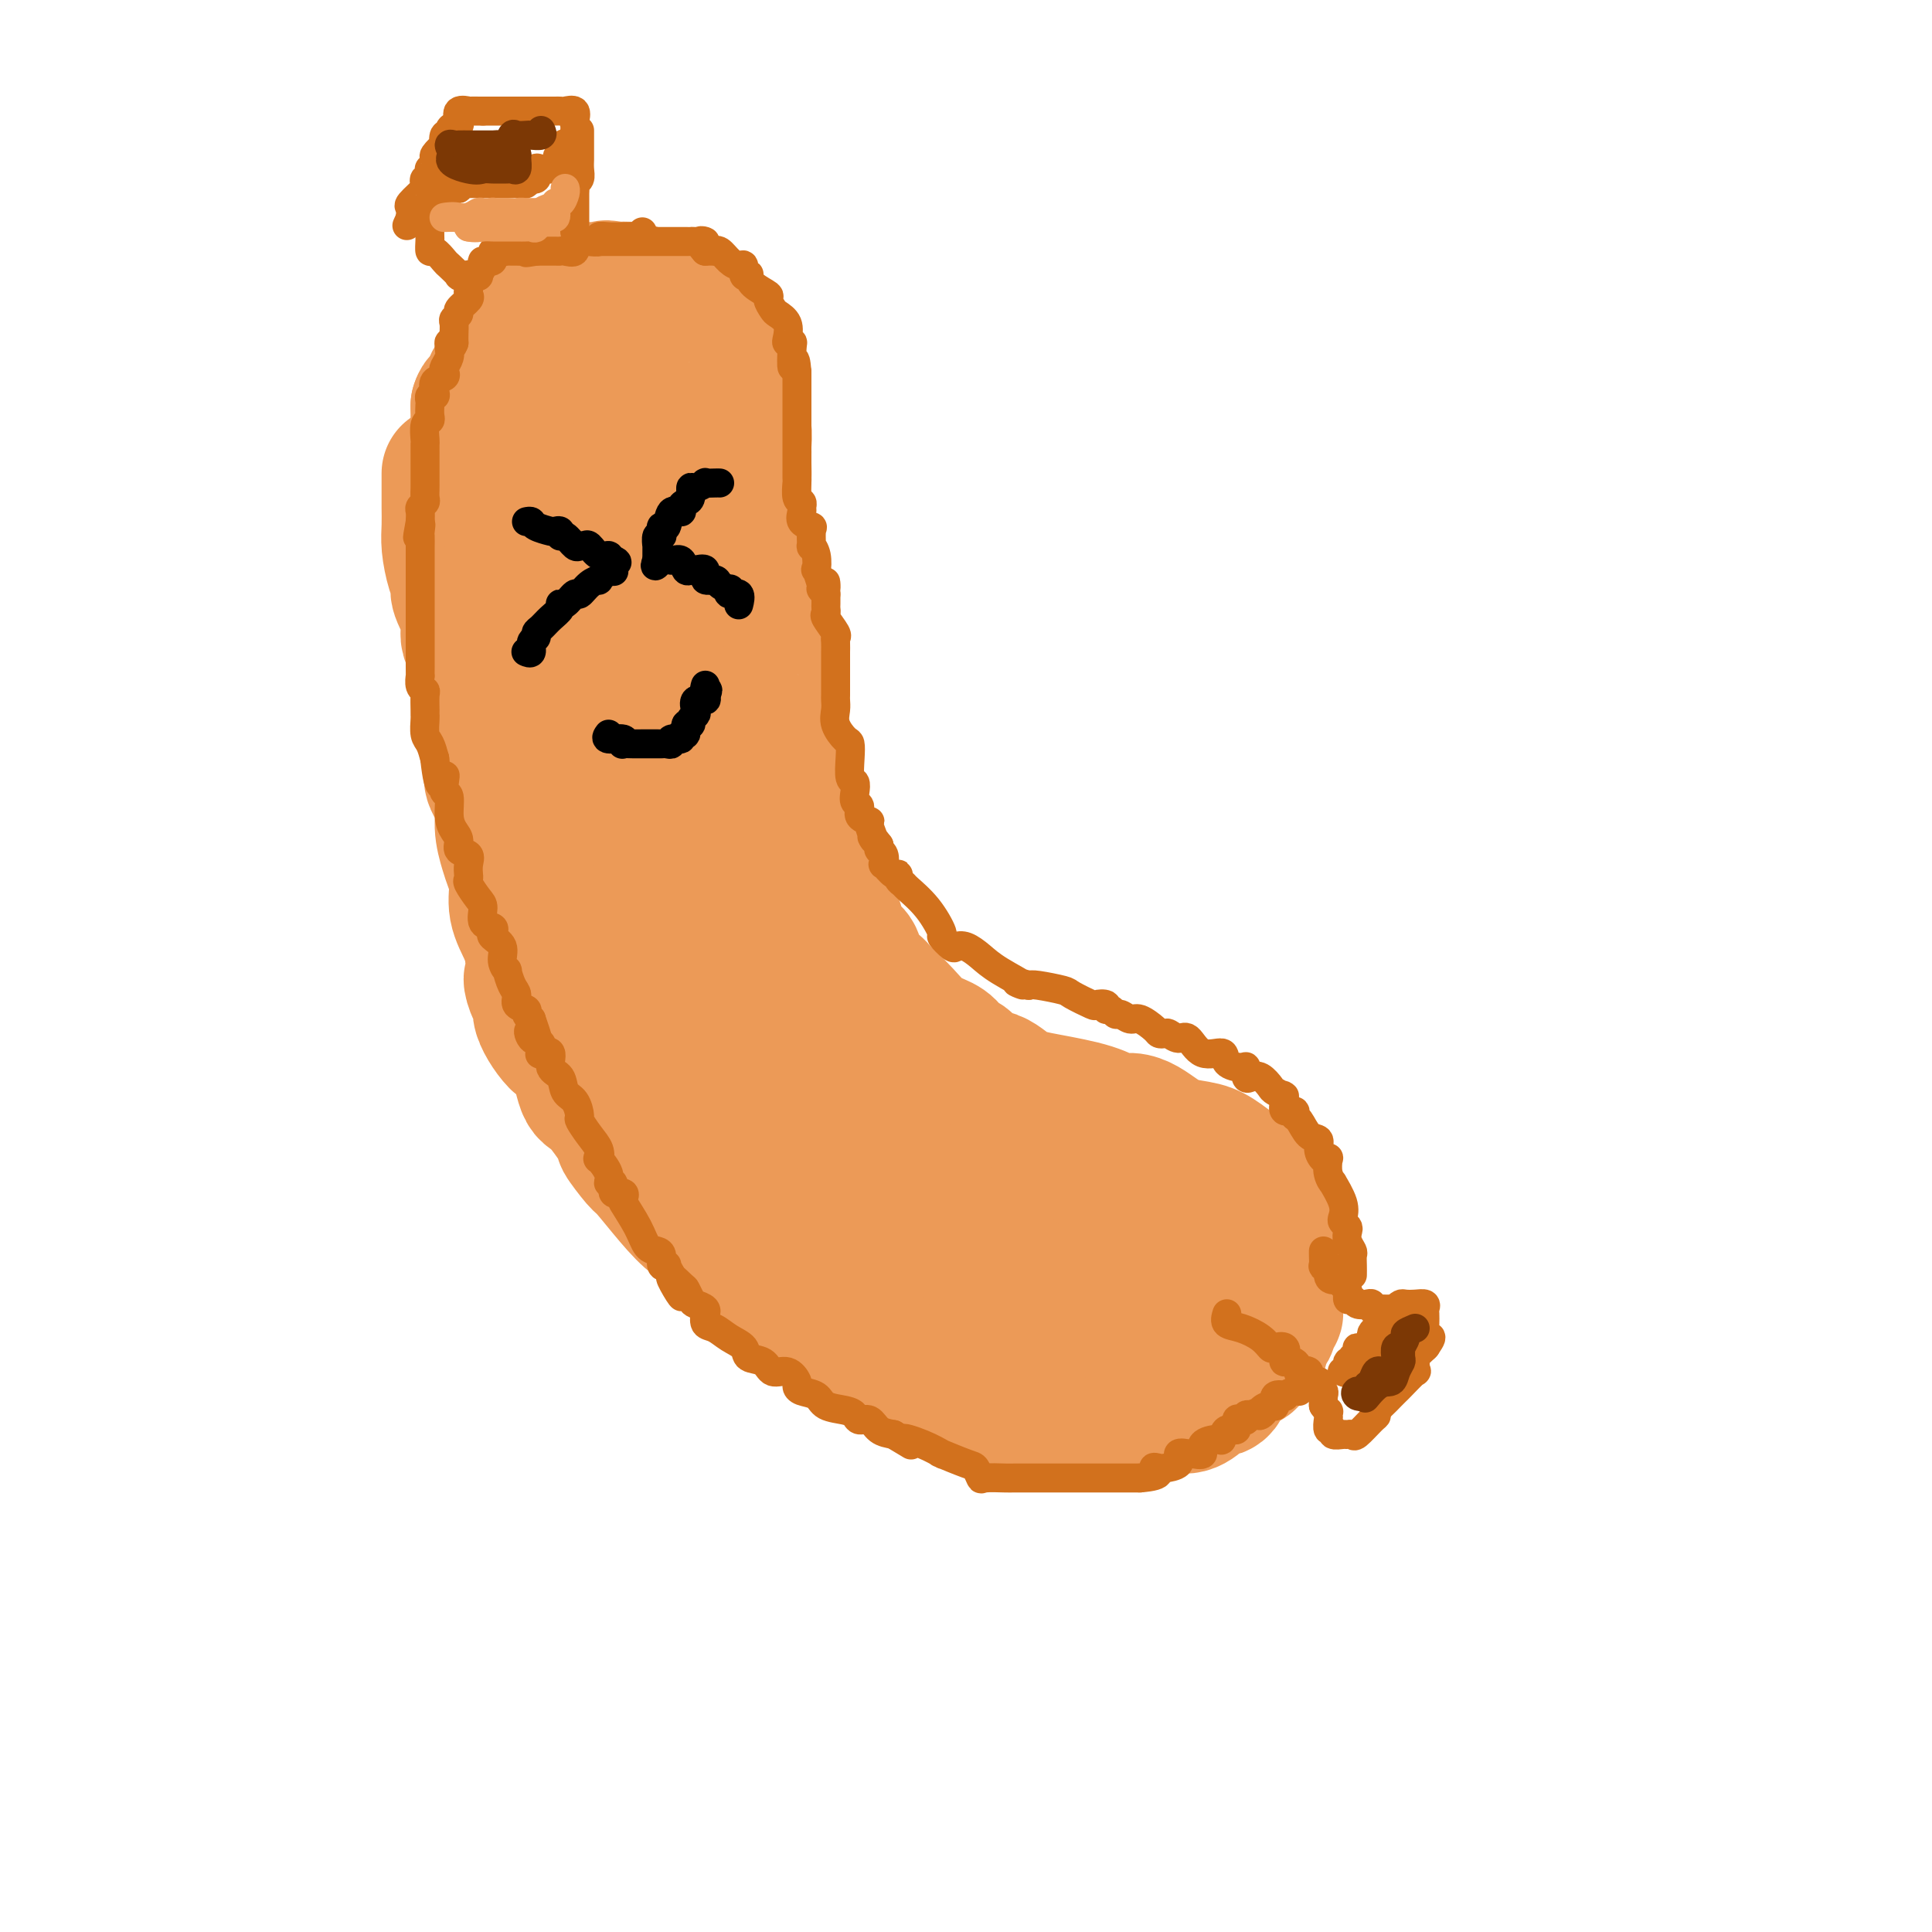 <svg viewBox='0 0 400 400' version='1.1' xmlns='http://www.w3.org/2000/svg' xmlns:xlink='http://www.w3.org/1999/xlink'><g fill='none' stroke='rgb(236,154,87)' stroke-width='28' stroke-linecap='round' stroke-linejoin='round'><path d='M93,98c0.000,0.391 0.000,0.782 0,1c-0.000,0.218 -0.001,0.261 0,1c0.001,0.739 0.003,2.172 0,3c-0.003,0.828 -0.010,1.052 0,2c0.010,0.948 0.039,2.622 0,4c-0.039,1.378 -0.146,2.462 0,4c0.146,1.538 0.545,3.531 1,5c0.455,1.469 0.967,2.414 1,3c0.033,0.586 -0.411,0.814 0,2c0.411,1.186 1.679,3.329 2,5c0.321,1.671 -0.304,2.871 0,4c0.304,1.129 1.539,2.187 2,3c0.461,0.813 0.148,1.379 0,2c-0.148,0.621 -0.133,1.295 0,3c0.133,1.705 0.383,4.440 1,7c0.617,2.560 1.600,4.945 2,7c0.400,2.055 0.215,3.779 0,5c-0.215,1.221 -0.461,1.939 0,3c0.461,1.061 1.630,2.463 2,4c0.370,1.537 -0.060,3.207 0,5c0.060,1.793 0.611,3.708 1,5c0.389,1.292 0.615,1.959 1,3c0.385,1.041 0.928,2.454 1,4c0.072,1.546 -0.327,3.224 0,5c0.327,1.776 1.379,3.650 2,5c0.621,1.350 0.810,2.175 1,3'/><path d='M110,196c2.494,14.283 0.229,8.489 0,7c-0.229,-1.489 1.577,1.325 2,3c0.423,1.675 -0.536,2.211 0,4c0.536,1.789 2.566,4.831 4,6c1.434,1.169 2.273,0.463 3,2c0.727,1.537 1.344,5.316 2,7c0.656,1.684 1.353,1.273 3,3c1.647,1.727 4.246,5.591 5,7c0.754,1.409 -0.337,0.362 0,1c0.337,0.638 2.101,2.960 3,4c0.899,1.040 0.933,0.799 2,2c1.067,1.201 3.166,3.844 5,6c1.834,2.156 3.404,3.826 5,5c1.596,1.174 3.219,1.852 4,2c0.781,0.148 0.719,-0.233 1,0c0.281,0.233 0.906,1.082 2,2c1.094,0.918 2.658,1.906 4,3c1.342,1.094 2.462,2.295 4,4c1.538,1.705 3.493,3.913 5,5c1.507,1.087 2.564,1.053 4,2c1.436,0.947 3.249,2.876 5,4c1.751,1.124 3.441,1.443 4,2c0.559,0.557 -0.012,1.351 1,2c1.012,0.649 3.606,1.154 5,2c1.394,0.846 1.589,2.033 4,3c2.411,0.967 7.037,1.713 10,3c2.963,1.287 4.264,3.116 6,4c1.736,0.884 3.909,0.825 5,1c1.091,0.175 1.101,0.586 2,1c0.899,0.414 2.685,0.833 4,1c1.315,0.167 2.157,0.084 3,0'/><path d='M217,294c4.520,1.547 0.819,0.416 0,0c-0.819,-0.416 1.243,-0.115 2,0c0.757,0.115 0.210,0.046 1,0c0.790,-0.046 2.918,-0.067 5,0c2.082,0.067 4.117,0.224 6,0c1.883,-0.224 3.613,-0.829 5,-1c1.387,-0.171 2.430,0.091 3,0c0.570,-0.091 0.666,-0.536 1,-1c0.334,-0.464 0.906,-0.949 2,-1c1.094,-0.051 2.710,0.331 4,0c1.290,-0.331 2.255,-1.374 3,-2c0.745,-0.626 1.269,-0.835 2,-1c0.731,-0.165 1.668,-0.284 2,-1c0.332,-0.716 0.060,-2.027 1,-3c0.940,-0.973 3.092,-1.608 4,-2c0.908,-0.392 0.573,-0.541 1,-1c0.427,-0.459 1.616,-1.227 2,-2c0.384,-0.773 -0.037,-1.551 0,-2c0.037,-0.449 0.532,-0.567 1,-1c0.468,-0.433 0.910,-1.179 1,-2c0.090,-0.821 -0.172,-1.717 0,-2c0.172,-0.283 0.778,0.046 1,0c0.222,-0.046 0.060,-0.468 0,-1c-0.060,-0.532 -0.018,-1.174 0,-2c0.018,-0.826 0.013,-1.837 0,-3c-0.013,-1.163 -0.035,-2.477 0,-4c0.035,-1.523 0.125,-3.256 0,-5c-0.125,-1.744 -0.467,-3.498 -1,-5c-0.533,-1.502 -1.259,-2.750 -2,-4c-0.741,-1.250 -1.497,-2.500 -2,-3c-0.503,-0.500 -0.751,-0.250 -1,0'/><path d='M258,245c-0.959,-2.157 -0.357,-1.551 -1,-2c-0.643,-0.449 -2.531,-1.955 -4,-3c-1.469,-1.045 -2.518,-1.629 -4,-2c-1.482,-0.371 -3.396,-0.529 -5,-1c-1.604,-0.471 -2.896,-1.256 -4,-2c-1.104,-0.744 -2.019,-1.445 -3,-2c-0.981,-0.555 -2.029,-0.962 -3,-1c-0.971,-0.038 -1.864,0.293 -3,0c-1.136,-0.293 -2.516,-1.210 -5,-2c-2.484,-0.790 -6.071,-1.453 -9,-2c-2.929,-0.547 -5.198,-0.978 -7,-2c-1.802,-1.022 -3.137,-2.633 -5,-3c-1.863,-0.367 -4.255,0.512 -5,0c-0.745,-0.512 0.156,-2.415 0,-3c-0.156,-0.585 -1.370,0.147 -2,0c-0.630,-0.147 -0.677,-1.174 -1,-2c-0.323,-0.826 -0.924,-1.450 -2,-2c-1.076,-0.550 -2.629,-1.024 -4,-2c-1.371,-0.976 -2.560,-2.452 -4,-4c-1.440,-1.548 -3.131,-3.167 -4,-4c-0.869,-0.833 -0.918,-0.879 -1,-1c-0.082,-0.121 -0.198,-0.315 -1,-1c-0.802,-0.685 -2.290,-1.860 -3,-3c-0.710,-1.140 -0.642,-2.247 -1,-3c-0.358,-0.753 -1.143,-1.154 -2,-2c-0.857,-0.846 -1.788,-2.137 -2,-3c-0.212,-0.863 0.294,-1.298 0,-2c-0.294,-0.702 -1.388,-1.673 -2,-3c-0.612,-1.327 -0.742,-3.011 -1,-4c-0.258,-0.989 -0.645,-1.283 -1,-2c-0.355,-0.717 -0.677,-1.859 -1,-3'/><path d='M168,179c-2.261,-4.142 -2.914,-3.496 -3,-4c-0.086,-0.504 0.393,-2.156 0,-4c-0.393,-1.844 -1.659,-3.878 -2,-5c-0.341,-1.122 0.244,-1.331 0,-2c-0.244,-0.669 -1.318,-1.797 -2,-3c-0.682,-1.203 -0.971,-2.480 -1,-4c-0.029,-1.520 0.202,-3.281 0,-4c-0.202,-0.719 -0.837,-0.395 -1,-1c-0.163,-0.605 0.145,-2.139 0,-3c-0.145,-0.861 -0.743,-1.048 -1,-2c-0.257,-0.952 -0.173,-2.668 0,-4c0.173,-1.332 0.435,-2.280 0,-3c-0.435,-0.720 -1.567,-1.213 -2,-2c-0.433,-0.787 -0.168,-1.868 0,-3c0.168,-1.132 0.237,-2.314 0,-3c-0.237,-0.686 -0.782,-0.877 -1,-2c-0.218,-1.123 -0.111,-3.180 0,-4c0.111,-0.820 0.226,-0.405 0,-1c-0.226,-0.595 -0.793,-2.201 -1,-3c-0.207,-0.799 -0.056,-0.790 0,-1c0.056,-0.210 0.015,-0.638 0,-1c-0.015,-0.362 -0.004,-0.659 0,-2c0.004,-1.341 0.001,-3.725 0,-5c-0.001,-1.275 -0.000,-1.440 0,-2c0.000,-0.560 0.000,-1.514 0,-2c-0.000,-0.486 -0.000,-0.505 0,-1c0.000,-0.495 0.000,-1.467 0,-2c-0.000,-0.533 -0.000,-0.627 0,-1c0.000,-0.373 0.000,-1.023 0,-2c-0.000,-0.977 -0.000,-2.279 0,-3c0.000,-0.721 0.000,-0.860 0,-1'/><path d='M154,99c-0.309,-6.167 -0.083,-2.084 0,-1c0.083,1.084 0.023,-0.830 0,-2c-0.023,-1.170 -0.010,-1.595 0,-2c0.010,-0.405 0.016,-0.789 0,-1c-0.016,-0.211 -0.055,-0.249 0,-1c0.055,-0.751 0.203,-2.214 0,-3c-0.203,-0.786 -0.758,-0.896 -1,-1c-0.242,-0.104 -0.170,-0.201 0,-1c0.170,-0.799 0.440,-2.298 0,-3c-0.440,-0.702 -1.590,-0.607 -2,-1c-0.410,-0.393 -0.081,-1.274 0,-2c0.081,-0.726 -0.085,-1.298 0,-2c0.085,-0.702 0.421,-1.535 0,-2c-0.421,-0.465 -1.599,-0.561 -2,-1c-0.401,-0.439 -0.023,-1.222 0,-2c0.023,-0.778 -0.308,-1.552 -1,-2c-0.692,-0.448 -1.746,-0.571 -2,-1c-0.254,-0.429 0.293,-1.163 0,-2c-0.293,-0.837 -1.427,-1.777 -2,-2c-0.573,-0.223 -0.584,0.272 -1,0c-0.416,-0.272 -1.237,-1.312 -2,-2c-0.763,-0.688 -1.469,-1.025 -2,-1c-0.531,0.025 -0.887,0.413 -1,0c-0.113,-0.413 0.019,-1.626 0,-2c-0.019,-0.374 -0.188,0.092 -1,0c-0.812,-0.092 -2.267,-0.743 -3,-1c-0.733,-0.257 -0.743,-0.120 -1,0c-0.257,0.120 -0.762,0.225 -1,0c-0.238,-0.225 -0.211,-0.778 -1,-1c-0.789,-0.222 -2.395,-0.111 -4,0'/><path d='M127,60c-2.316,-0.773 -1.106,-0.207 -1,0c0.106,0.207 -0.893,0.055 -2,0c-1.107,-0.055 -2.324,-0.015 -3,0c-0.676,0.015 -0.811,0.003 -1,0c-0.189,-0.003 -0.431,0.003 -1,0c-0.569,-0.003 -1.465,-0.016 -2,0c-0.535,0.016 -0.708,0.059 -1,0c-0.292,-0.059 -0.703,-0.220 -1,0c-0.297,0.220 -0.480,0.823 -1,1c-0.520,0.177 -1.377,-0.070 -2,0c-0.623,0.070 -1.012,0.456 -1,1c0.012,0.544 0.424,1.245 0,2c-0.424,0.755 -1.686,1.565 -2,2c-0.314,0.435 0.318,0.496 0,1c-0.318,0.504 -1.587,1.449 -2,2c-0.413,0.551 0.029,0.706 0,1c-0.029,0.294 -0.530,0.727 -1,1c-0.470,0.273 -0.908,0.387 -1,1c-0.092,0.613 0.164,1.725 0,2c-0.164,0.275 -0.748,-0.287 -1,0c-0.252,0.287 -0.173,1.425 0,2c0.173,0.575 0.439,0.588 0,1c-0.439,0.412 -1.582,1.223 -2,2c-0.418,0.777 -0.112,1.522 0,2c0.112,0.478 0.030,0.691 0,1c-0.030,0.309 -0.008,0.716 0,1c0.008,0.284 0.002,0.446 0,1c-0.002,0.554 -0.001,1.499 0,2c0.001,0.501 0.000,0.558 0,1c-0.000,0.442 -0.000,1.269 0,2c0.000,0.731 0.000,1.365 0,2'/><path d='M102,91c-0.008,2.365 -0.028,2.279 0,3c0.028,0.721 0.103,2.249 0,4c-0.103,1.751 -0.384,3.724 0,6c0.384,2.276 1.433,4.853 2,6c0.567,1.147 0.650,0.862 1,1c0.350,0.138 0.966,0.700 1,2c0.034,1.300 -0.513,3.340 0,5c0.513,1.660 2.085,2.941 3,5c0.915,2.059 1.171,4.898 2,7c0.829,2.102 2.229,3.469 4,7c1.771,3.531 3.911,9.227 6,13c2.089,3.773 4.125,5.623 5,7c0.875,1.377 0.589,2.281 1,3c0.411,0.719 1.520,1.254 2,2c0.480,0.746 0.333,1.704 0,3c-0.333,1.296 -0.850,2.928 0,4c0.850,1.072 3.069,1.582 4,3c0.931,1.418 0.575,3.745 1,5c0.425,1.255 1.630,1.439 2,2c0.370,0.561 -0.096,1.498 0,2c0.096,0.502 0.754,0.567 1,0c0.246,-0.567 0.082,-1.766 0,-2c-0.082,-0.234 -0.080,0.498 0,0c0.080,-0.498 0.238,-2.226 0,-4c-0.238,-1.774 -0.872,-3.593 -1,-6c-0.128,-2.407 0.249,-5.402 0,-8c-0.249,-2.598 -1.125,-4.799 -2,-7'/><path d='M134,154c-0.736,-5.060 -1.577,-5.211 -2,-6c-0.423,-0.789 -0.429,-2.217 -1,-5c-0.571,-2.783 -1.709,-6.923 -2,-10c-0.291,-3.077 0.263,-5.092 0,-7c-0.263,-1.908 -1.344,-3.711 -2,-6c-0.656,-2.289 -0.888,-5.066 -1,-7c-0.112,-1.934 -0.106,-3.027 0,-4c0.106,-0.973 0.312,-1.826 0,-3c-0.312,-1.174 -1.141,-2.669 -2,-5c-0.859,-2.331 -1.747,-5.497 -2,-7c-0.253,-1.503 0.128,-1.344 0,-2c-0.128,-0.656 -0.767,-2.126 -1,-3c-0.233,-0.874 -0.061,-1.153 0,-2c0.061,-0.847 0.012,-2.261 0,-3c-0.012,-0.739 0.012,-0.803 0,-1c-0.012,-0.197 -0.060,-0.527 0,-1c0.060,-0.473 0.228,-1.088 0,-1c-0.228,0.088 -0.853,0.880 -1,2c-0.147,1.120 0.185,2.570 0,6c-0.185,3.430 -0.887,8.842 -1,14c-0.113,5.158 0.362,10.062 0,13c-0.362,2.938 -1.561,3.911 -2,7c-0.439,3.089 -0.118,8.293 0,12c0.118,3.707 0.034,5.916 0,8c-0.034,2.084 -0.017,4.042 0,6'/><path d='M117,149c-0.631,12.140 -0.208,8.492 0,8c0.208,-0.492 0.202,2.174 0,4c-0.202,1.826 -0.598,2.814 0,5c0.598,2.186 2.192,5.571 3,8c0.808,2.429 0.830,3.903 1,5c0.170,1.097 0.487,1.818 1,3c0.513,1.182 1.220,2.824 2,5c0.780,2.176 1.633,4.886 3,7c1.367,2.114 3.249,3.634 4,5c0.751,1.366 0.370,2.580 1,4c0.630,1.420 2.270,3.046 4,5c1.730,1.954 3.550,4.235 5,6c1.450,1.765 2.530,3.014 5,6c2.470,2.986 6.330,7.708 8,10c1.670,2.292 1.151,2.153 2,3c0.849,0.847 3.068,2.679 4,4c0.932,1.321 0.579,2.131 1,3c0.421,0.869 1.618,1.795 3,3c1.382,1.205 2.949,2.687 5,5c2.051,2.313 4.587,5.457 6,7c1.413,1.543 1.702,1.485 3,3c1.298,1.515 3.604,4.603 5,6c1.396,1.397 1.883,1.104 3,2c1.117,0.896 2.864,2.980 4,4c1.136,1.020 1.660,0.975 3,2c1.340,1.025 3.497,3.119 5,4c1.503,0.881 2.353,0.548 4,1c1.647,0.452 4.091,1.688 6,2c1.909,0.312 3.283,-0.301 4,0c0.717,0.301 0.776,1.514 1,2c0.224,0.486 0.612,0.243 1,0'/><path d='M214,281c2.602,0.792 1.106,0.272 1,0c-0.106,-0.272 1.176,-0.295 2,0c0.824,0.295 1.188,0.909 2,1c0.812,0.091 2.072,-0.342 3,0c0.928,0.342 1.525,1.459 2,2c0.475,0.541 0.827,0.506 1,0c0.173,-0.506 0.167,-1.483 1,-2c0.833,-0.517 2.504,-0.575 4,-1c1.496,-0.425 2.817,-1.216 4,-2c1.183,-0.784 2.230,-1.562 3,-2c0.770,-0.438 1.264,-0.536 2,-1c0.736,-0.464 1.714,-1.294 2,-2c0.286,-0.706 -0.120,-1.289 0,-2c0.120,-0.711 0.766,-1.552 1,-2c0.234,-0.448 0.058,-0.503 0,-1c-0.058,-0.497 0.004,-1.436 0,-2c-0.004,-0.564 -0.073,-0.755 0,-2c0.073,-1.245 0.288,-3.545 0,-5c-0.288,-1.455 -1.081,-2.064 -2,-3c-0.919,-0.936 -1.966,-2.197 -3,-3c-1.034,-0.803 -2.055,-1.147 -3,-2c-0.945,-0.853 -1.815,-2.216 -3,-3c-1.185,-0.784 -2.686,-0.991 -4,-1c-1.314,-0.009 -2.440,0.179 -5,-1c-2.560,-1.179 -6.555,-3.725 -9,-5c-2.445,-1.275 -3.340,-1.279 -6,-2c-2.660,-0.721 -7.086,-2.157 -9,-3c-1.914,-0.843 -1.317,-1.092 -3,-2c-1.683,-0.908 -5.645,-2.475 -8,-4c-2.355,-1.525 -3.101,-3.007 -4,-4c-0.899,-0.993 -1.949,-1.496 -3,-2'/><path d='M180,225c-3.246,-2.021 -2.362,-1.075 -3,-2c-0.638,-0.925 -2.800,-3.723 -4,-5c-1.200,-1.277 -1.440,-1.033 -2,-2c-0.560,-0.967 -1.441,-3.146 -3,-5c-1.559,-1.854 -3.797,-3.384 -5,-5c-1.203,-1.616 -1.371,-3.317 -2,-5c-0.629,-1.683 -1.719,-3.346 -3,-5c-1.281,-1.654 -2.754,-3.298 -4,-5c-1.246,-1.702 -2.267,-3.464 -3,-5c-0.733,-1.536 -1.180,-2.848 -2,-5c-0.820,-2.152 -2.014,-5.145 -3,-7c-0.986,-1.855 -1.766,-2.572 -2,-4c-0.234,-1.428 0.077,-3.568 0,-6c-0.077,-2.432 -0.543,-5.158 -1,-7c-0.457,-1.842 -0.907,-2.801 -1,-4c-0.093,-1.199 0.171,-2.639 0,-5c-0.171,-2.361 -0.776,-5.642 -1,-8c-0.224,-2.358 -0.068,-3.794 0,-5c0.068,-1.206 0.047,-2.184 0,-4c-0.047,-1.816 -0.122,-4.470 0,-6c0.122,-1.530 0.440,-1.937 0,-3c-0.440,-1.063 -1.638,-2.784 -2,-4c-0.362,-1.216 0.111,-1.928 0,-3c-0.111,-1.072 -0.807,-2.505 -1,-4c-0.193,-1.495 0.116,-3.051 0,-5c-0.116,-1.949 -0.658,-4.290 -1,-6c-0.342,-1.710 -0.483,-2.788 -1,-4c-0.517,-1.212 -1.408,-2.557 -2,-3c-0.592,-0.443 -0.883,0.016 -1,0c-0.117,-0.016 -0.058,-0.508 0,-1'/><path d='M133,92c-1.258,-3.803 -0.403,1.691 0,6c0.403,4.309 0.353,7.434 0,11c-0.353,3.566 -1.008,7.574 0,14c1.008,6.426 3.680,15.270 5,21c1.320,5.730 1.287,8.346 3,13c1.713,4.654 5.172,11.348 7,15c1.828,3.652 2.025,4.264 3,7c0.975,2.736 2.730,7.596 4,10c1.270,2.404 2.057,2.353 3,4c0.943,1.647 2.043,4.992 3,8c0.957,3.008 1.770,5.679 4,10c2.230,4.321 5.877,10.293 8,14c2.123,3.707 2.721,5.149 4,7c1.279,1.851 3.240,4.110 5,6c1.760,1.890 3.320,3.412 4,5c0.680,1.588 0.482,3.243 2,5c1.518,1.757 4.753,3.616 7,5c2.247,1.384 3.506,2.294 5,4c1.494,1.706 3.224,4.207 4,5c0.776,0.793 0.597,-0.122 1,0c0.403,0.122 1.389,1.280 2,2c0.611,0.720 0.846,1.001 1,1c0.154,-0.001 0.225,-0.285 1,0c0.775,0.285 2.254,1.137 3,2c0.746,0.863 0.761,1.737 1,2c0.239,0.263 0.703,-0.084 1,0c0.297,0.084 0.426,0.600 1,1c0.574,0.400 1.593,0.686 2,1c0.407,0.314 0.204,0.657 0,1'/><path d='M217,272c3.905,2.624 -0.833,-2.816 -3,-5c-2.167,-2.184 -1.763,-1.112 -4,-3c-2.237,-1.888 -7.117,-6.737 -10,-9c-2.883,-2.263 -3.771,-1.939 -5,-3c-1.229,-1.061 -2.799,-3.506 -4,-5c-1.201,-1.494 -2.031,-2.036 -4,-4c-1.969,-1.964 -5.076,-5.348 -7,-7c-1.924,-1.652 -2.664,-1.572 -4,-3c-1.336,-1.428 -3.268,-4.365 -5,-7c-1.732,-2.635 -3.266,-4.969 -5,-8c-1.734,-3.031 -3.669,-6.761 -5,-9c-1.331,-2.239 -2.058,-2.988 -3,-4c-0.942,-1.012 -2.098,-2.287 -3,-4c-0.902,-1.713 -1.548,-3.864 -2,-5c-0.452,-1.136 -0.710,-1.258 -2,-3c-1.290,-1.742 -3.614,-5.106 -5,-7c-1.386,-1.894 -1.836,-2.320 -3,-4c-1.164,-1.680 -3.042,-4.614 -5,-7c-1.958,-2.386 -3.997,-4.224 -5,-6c-1.003,-1.776 -0.970,-3.491 -2,-5c-1.030,-1.509 -3.125,-2.813 -4,-4c-0.875,-1.187 -0.532,-2.258 -1,-3c-0.468,-0.742 -1.748,-1.154 -2,-2c-0.252,-0.846 0.525,-2.125 0,-3c-0.525,-0.875 -2.351,-1.345 -3,-2c-0.649,-0.655 -0.123,-1.495 -1,-3c-0.877,-1.505 -3.159,-3.674 -4,-5c-0.841,-1.326 -0.240,-1.807 0,-2c0.240,-0.193 0.120,-0.096 0,0'/><path d='M116,140c-9.527,-14.316 -3.344,-3.607 -1,0c2.344,3.607 0.848,0.112 0,-2c-0.848,-2.112 -1.049,-2.841 -1,-3c0.049,-0.159 0.349,0.252 0,0c-0.349,-0.252 -1.346,-1.168 -2,-2c-0.654,-0.832 -0.964,-1.582 -1,-2c-0.036,-0.418 0.203,-0.506 0,-1c-0.203,-0.494 -0.846,-1.396 -1,-2c-0.154,-0.604 0.183,-0.911 0,-1c-0.183,-0.089 -0.885,0.041 -1,-1c-0.115,-1.041 0.358,-3.254 0,-4c-0.358,-0.746 -1.546,-0.026 -2,0c-0.454,0.026 -0.173,-0.641 0,-1c0.173,-0.359 0.240,-0.410 0,-1c-0.240,-0.590 -0.787,-1.719 -1,-2c-0.213,-0.281 -0.094,0.285 0,0c0.094,-0.285 0.161,-1.420 0,-2c-0.161,-0.580 -0.551,-0.604 -1,-1c-0.449,-0.396 -0.958,-1.165 -1,-2c-0.042,-0.835 0.384,-1.735 0,-2c-0.384,-0.265 -1.578,0.105 -2,0c-0.422,-0.105 -0.072,-0.686 0,-1c0.072,-0.314 -0.135,-0.363 0,-1c0.135,-0.637 0.613,-1.864 0,-3c-0.613,-1.136 -2.318,-2.182 -3,-3c-0.682,-0.818 -0.341,-1.409 0,-2'/><path d='M99,101c-2.630,-6.009 -0.705,-1.532 0,-1c0.705,0.532 0.189,-2.880 0,-4c-0.189,-1.120 -0.051,0.052 0,0c0.051,-0.052 0.014,-1.327 0,-2c-0.014,-0.673 -0.004,-0.744 0,-1c0.004,-0.256 0.001,-0.699 0,-1c-0.001,-0.301 -0.000,-0.461 0,-1c0.000,-0.539 0.000,-1.457 0,-2c-0.000,-0.543 -0.000,-0.713 0,-1c0.000,-0.287 0.000,-0.693 0,-1c-0.000,-0.307 -0.000,-0.516 0,-1c0.000,-0.484 0.000,-1.242 0,-2'/><path d='M99,84c0.712,-2.565 2.492,-0.477 3,0c0.508,0.477 -0.256,-0.656 0,-1c0.256,-0.344 1.530,0.100 2,0c0.470,-0.100 0.134,-0.743 0,-1c-0.134,-0.257 -0.067,-0.129 0,0'/></g>
<g fill='none' stroke='rgb(210,113,29)' stroke-width='6' stroke-linecap='round' stroke-linejoin='round'><path d='M133,48c0.042,0.422 0.084,0.844 0,1c-0.084,0.156 -0.294,0.046 -1,0c-0.706,-0.046 -1.909,-0.026 -3,0c-1.091,0.026 -2.071,0.059 -3,0c-0.929,-0.059 -1.807,-0.212 -2,0c-0.193,0.212 0.298,0.787 0,1c-0.298,0.213 -1.384,0.065 -2,0c-0.616,-0.065 -0.760,-0.046 -1,0c-0.240,0.046 -0.576,0.117 -1,0c-0.424,-0.117 -0.938,-0.424 -1,0c-0.062,0.424 0.327,1.578 0,2c-0.327,0.422 -1.369,0.113 -2,0c-0.631,-0.113 -0.849,-0.030 -1,0c-0.151,0.030 -0.233,0.008 -1,0c-0.767,-0.008 -2.219,-0.002 -3,0c-0.781,0.002 -0.890,0.001 -1,0'/><path d='M111,52c-3.598,0.619 -1.594,0.166 -1,0c0.594,-0.166 -0.221,-0.044 -1,0c-0.779,0.044 -1.523,0.010 -2,0c-0.477,-0.010 -0.686,0.005 -1,0c-0.314,-0.005 -0.733,-0.030 -1,0c-0.267,0.030 -0.382,0.115 -1,0c-0.618,-0.115 -1.739,-0.430 -2,0c-0.261,0.430 0.339,1.604 0,2c-0.339,0.396 -1.615,0.013 -2,0c-0.385,-0.013 0.121,0.343 0,1c-0.121,0.657 -0.869,1.615 -1,2c-0.131,0.385 0.357,0.197 0,0c-0.357,-0.197 -1.558,-0.405 -2,0c-0.442,0.405 -0.126,1.422 0,2c0.126,0.578 0.063,0.718 0,1c-0.063,0.282 -0.126,0.706 0,1c0.126,0.294 0.440,0.459 0,1c-0.440,0.541 -1.635,1.457 -2,2c-0.365,0.543 0.098,0.712 0,1c-0.098,0.288 -0.758,0.696 -1,1c-0.242,0.304 -0.065,0.505 0,1c0.065,0.495 0.019,1.284 0,2c-0.019,0.716 -0.009,1.358 0,2'/><path d='M94,71c-0.686,1.820 -0.902,0.371 -1,0c-0.098,-0.371 -0.077,0.334 0,1c0.077,0.666 0.209,1.291 0,2c-0.209,0.709 -0.760,1.503 -1,2c-0.240,0.497 -0.168,0.697 0,1c0.168,0.303 0.434,0.707 0,1c-0.434,0.293 -1.566,0.474 -2,1c-0.434,0.526 -0.169,1.397 0,2c0.169,0.603 0.241,0.939 0,1c-0.241,0.061 -0.796,-0.152 -1,0c-0.204,0.152 -0.059,0.669 0,1c0.059,0.331 0.030,0.478 0,1c-0.030,0.522 -0.061,1.421 0,2c0.061,0.579 0.212,0.840 0,1c-0.212,0.160 -0.789,0.219 -1,1c-0.211,0.781 -0.057,2.284 0,3c0.057,0.716 0.015,0.643 0,1c-0.015,0.357 -0.004,1.142 0,2c0.004,0.858 0.001,1.788 0,2c-0.001,0.212 -0.000,-0.295 0,0c0.000,0.295 -0.000,1.392 0,2c0.000,0.608 0.001,0.726 0,1c-0.001,0.274 -0.004,0.704 0,1c0.004,0.296 0.015,0.460 0,1c-0.015,0.540 -0.057,1.457 0,2c0.057,0.543 0.211,0.713 0,1c-0.211,0.287 -0.788,0.693 -1,1c-0.212,0.307 -0.061,0.516 0,1c0.061,0.484 0.030,1.242 0,2'/><path d='M87,108c-1.083,5.897 -0.290,2.138 0,1c0.290,-1.138 0.078,0.343 0,1c-0.078,0.657 -0.021,0.490 0,1c0.021,0.510 0.006,1.696 0,2c-0.006,0.304 -0.001,-0.275 0,0c0.001,0.275 0.000,1.405 0,2c-0.000,0.595 -0.000,0.656 0,1c0.000,0.344 0.000,0.970 0,2c-0.000,1.030 -0.000,2.465 0,4c0.000,1.535 0.000,3.171 0,4c-0.000,0.829 -0.000,0.853 0,1c0.000,0.147 -0.000,0.419 0,1c0.000,0.581 0.000,1.470 0,2c-0.000,0.530 -0.000,0.700 0,1c0.000,0.300 0.000,0.731 0,1c-0.000,0.269 -0.000,0.378 0,1c0.000,0.622 0.000,1.759 0,2c-0.000,0.241 -0.001,-0.412 0,0c0.001,0.412 0.004,1.890 0,3c-0.004,1.110 -0.015,1.854 0,2c0.015,0.146 0.057,-0.304 0,0c-0.057,0.304 -0.211,1.363 0,2c0.211,0.637 0.789,0.851 1,1c0.211,0.149 0.056,0.232 0,1c-0.056,0.768 -0.012,2.221 0,3c0.012,0.779 -0.008,0.883 0,1c0.008,0.117 0.043,0.248 0,1c-0.043,0.752 -0.166,2.126 0,3c0.166,0.874 0.619,1.250 1,2c0.381,0.750 0.691,1.875 1,3'/><path d='M90,157c0.913,8.458 1.694,5.102 2,4c0.306,-1.102 0.137,0.051 0,1c-0.137,0.949 -0.243,1.696 0,2c0.243,0.304 0.834,0.165 1,1c0.166,0.835 -0.091,2.643 0,4c0.091,1.357 0.532,2.264 1,3c0.468,0.736 0.963,1.301 1,2c0.037,0.699 -0.382,1.531 0,2c0.382,0.469 1.567,0.574 2,1c0.433,0.426 0.114,1.173 0,2c-0.114,0.827 -0.024,1.734 0,2c0.024,0.266 -0.017,-0.110 0,0c0.017,0.110 0.094,0.705 0,1c-0.094,0.295 -0.357,0.288 0,1c0.357,0.712 1.336,2.141 2,3c0.664,0.859 1.013,1.147 1,2c-0.013,0.853 -0.388,2.272 0,3c0.388,0.728 1.539,0.764 2,1c0.461,0.236 0.233,0.670 0,1c-0.233,0.330 -0.469,0.555 0,1c0.469,0.445 1.645,1.110 2,2c0.355,0.890 -0.111,2.006 0,3c0.111,0.994 0.798,1.867 1,2c0.202,0.133 -0.082,-0.473 0,0c0.082,0.473 0.529,2.025 1,3c0.471,0.975 0.966,1.375 1,2c0.034,0.625 -0.393,1.477 0,2c0.393,0.523 1.606,0.718 2,1c0.394,0.282 -0.030,0.652 0,1c0.030,0.348 0.515,0.674 1,1'/><path d='M110,211c3.126,8.980 0.941,4.431 0,3c-0.941,-1.431 -0.636,0.255 0,1c0.636,0.745 1.605,0.549 2,1c0.395,0.451 0.218,1.547 0,2c-0.218,0.453 -0.477,0.261 0,0c0.477,-0.261 1.689,-0.591 2,0c0.311,0.591 -0.280,2.103 0,3c0.280,0.897 1.433,1.180 2,2c0.567,0.820 0.550,2.176 1,3c0.450,0.824 1.368,1.116 2,2c0.632,0.884 0.979,2.361 1,3c0.021,0.639 -0.284,0.442 0,1c0.284,0.558 1.156,1.871 2,3c0.844,1.129 1.661,2.072 2,3c0.339,0.928 0.200,1.840 0,2c-0.200,0.160 -0.462,-0.433 0,0c0.462,0.433 1.648,1.891 2,3c0.352,1.109 -0.129,1.870 0,2c0.129,0.130 0.869,-0.372 1,0c0.131,0.372 -0.347,1.617 0,2c0.347,0.383 1.521,-0.097 2,0c0.479,0.097 0.264,0.772 0,1c-0.264,0.228 -0.578,0.010 0,1c0.578,0.990 2.049,3.187 3,5c0.951,1.813 1.383,3.243 2,4c0.617,0.757 1.418,0.842 2,1c0.582,0.158 0.943,0.388 1,1c0.057,0.612 -0.191,1.607 0,2c0.191,0.393 0.821,0.183 1,0c0.179,-0.183 -0.092,-0.338 0,0c0.092,0.338 0.546,1.169 1,2'/><path d='M139,264c4.377,8.373 0.821,2.807 0,1c-0.821,-1.807 1.094,0.145 2,1c0.906,0.855 0.803,0.611 1,1c0.197,0.389 0.694,1.409 1,2c0.306,0.591 0.420,0.754 1,1c0.580,0.246 1.625,0.576 2,1c0.375,0.424 0.081,0.943 0,1c-0.081,0.057 0.052,-0.347 0,0c-0.052,0.347 -0.290,1.445 0,2c0.290,0.555 1.107,0.567 2,1c0.893,0.433 1.862,1.287 3,2c1.138,0.713 2.444,1.285 3,2c0.556,0.715 0.363,1.571 1,2c0.637,0.429 2.104,0.429 3,1c0.896,0.571 1.222,1.711 2,2c0.778,0.289 2.008,-0.274 3,0c0.992,0.274 1.744,1.387 2,2c0.256,0.613 0.015,0.728 0,1c-0.015,0.272 0.195,0.703 1,1c0.805,0.297 2.204,0.462 3,1c0.796,0.538 0.990,1.449 2,2c1.010,0.551 2.836,0.743 4,1c1.164,0.257 1.665,0.580 2,1c0.335,0.420 0.502,0.937 1,1c0.498,0.063 1.326,-0.329 2,0c0.674,0.329 1.192,1.380 2,2c0.808,0.620 1.904,0.810 3,1'/><path d='M185,297c6.307,3.756 2.575,1.645 2,1c-0.575,-0.645 2.007,0.174 4,1c1.993,0.826 3.398,1.659 4,2c0.602,0.341 0.400,0.190 0,0c-0.400,-0.190 -0.997,-0.419 0,0c0.997,0.419 3.587,1.485 5,2c1.413,0.515 1.648,0.478 2,1c0.352,0.522 0.822,1.604 1,2c0.178,0.396 0.064,0.106 1,0c0.936,-0.106 2.921,-0.028 4,0c1.079,0.028 1.251,0.008 2,0c0.749,-0.008 2.076,-0.002 3,0c0.924,0.002 1.446,0.001 2,0c0.554,-0.001 1.140,-0.000 2,0c0.860,0.000 1.996,0.000 3,0c1.004,-0.000 1.877,-0.000 2,0c0.123,0.000 -0.505,0.000 0,0c0.505,-0.000 2.142,-0.000 3,0c0.858,0.000 0.937,0.000 2,0c1.063,-0.000 3.111,-0.000 4,0c0.889,0.000 0.620,0.000 1,0c0.380,-0.000 1.410,-0.000 2,0c0.590,0.000 0.740,0.000 1,0c0.260,-0.000 0.630,-0.000 1,0'/><path d='M236,306c5.727,-0.451 3.543,-1.578 3,-2c-0.543,-0.422 0.555,-0.137 1,0c0.445,0.137 0.236,0.127 1,0c0.764,-0.127 2.500,-0.372 3,-1c0.500,-0.628 -0.237,-1.639 0,-2c0.237,-0.361 1.447,-0.073 2,0c0.553,0.073 0.449,-0.069 1,0c0.551,0.069 1.757,0.350 2,0c0.243,-0.350 -0.477,-1.332 0,-2c0.477,-0.668 2.152,-1.024 3,-1c0.848,0.024 0.871,0.427 1,0c0.129,-0.427 0.364,-1.683 1,-2c0.636,-0.317 1.672,0.304 2,0c0.328,-0.304 -0.053,-1.532 0,-2c0.053,-0.468 0.540,-0.177 1,0c0.460,0.177 0.893,0.240 1,0c0.107,-0.240 -0.112,-0.783 0,-1c0.112,-0.217 0.556,-0.109 1,0'/><path d='M259,293c4.039,-1.969 2.635,-0.391 2,0c-0.635,0.391 -0.502,-0.403 0,-1c0.502,-0.597 1.373,-0.996 2,-1c0.627,-0.004 1.012,0.387 1,0c-0.012,-0.387 -0.419,-1.553 0,-2c0.419,-0.447 1.665,-0.176 2,0c0.335,0.176 -0.243,0.259 0,0c0.243,-0.259 1.305,-0.858 2,-1c0.695,-0.142 1.023,0.172 1,0c-0.023,-0.172 -0.399,-0.831 0,-1c0.399,-0.169 1.571,0.150 2,0c0.429,-0.150 0.116,-0.771 0,-1c-0.116,-0.229 -0.033,-0.065 0,0c0.033,0.065 0.017,0.033 0,0'/><path d='M280,264c0.008,-0.637 0.016,-1.274 0,-2c-0.016,-0.726 -0.056,-1.542 0,-2c0.056,-0.458 0.207,-0.557 0,-1c-0.207,-0.443 -0.774,-1.231 -1,-2c-0.226,-0.769 -0.111,-1.520 0,-2c0.111,-0.480 0.218,-0.690 0,-1c-0.218,-0.310 -0.761,-0.719 -1,-1c-0.239,-0.281 -0.173,-0.434 0,-1c0.173,-0.566 0.452,-1.546 0,-3c-0.452,-1.454 -1.637,-3.381 -2,-4c-0.363,-0.619 0.096,0.070 0,0c-0.096,-0.070 -0.748,-0.900 -1,-2c-0.252,-1.100 -0.104,-2.470 0,-3c0.104,-0.530 0.166,-0.220 0,0c-0.166,0.220 -0.559,0.350 -1,0c-0.441,-0.350 -0.932,-1.178 -1,-2c-0.068,-0.822 0.285,-1.636 0,-2c-0.285,-0.364 -1.208,-0.278 -2,-1c-0.792,-0.722 -1.453,-2.251 -2,-3c-0.547,-0.749 -0.982,-0.716 -1,-1c-0.018,-0.284 0.380,-0.884 0,-1c-0.380,-0.116 -1.537,0.253 -2,0c-0.463,-0.253 -0.231,-1.126 0,-2'/><path d='M266,228c-1.280,-2.030 0.018,-1.105 0,-1c-0.018,0.105 -1.354,-0.611 -2,-1c-0.646,-0.389 -0.604,-0.452 -1,-1c-0.396,-0.548 -1.231,-1.582 -2,-2c-0.769,-0.418 -1.471,-0.219 -2,0c-0.529,0.219 -0.885,0.457 -1,0c-0.115,-0.457 0.009,-1.608 0,-2c-0.009,-0.392 -0.152,-0.026 -1,0c-0.848,0.026 -2.401,-0.290 -3,-1c-0.599,-0.710 -0.244,-1.816 -1,-2c-0.756,-0.184 -2.622,0.553 -4,0c-1.378,-0.553 -2.268,-2.396 -3,-3c-0.732,-0.604 -1.308,0.033 -2,0c-0.692,-0.033 -1.502,-0.735 -2,-1c-0.498,-0.265 -0.685,-0.094 -1,0c-0.315,0.094 -0.756,0.112 -1,0c-0.244,-0.112 -0.289,-0.355 -1,-1c-0.711,-0.645 -2.088,-1.694 -3,-2c-0.912,-0.306 -1.359,0.129 -2,0c-0.641,-0.129 -1.476,-0.823 -2,-1c-0.524,-0.177 -0.736,0.162 -1,0c-0.264,-0.162 -0.578,-0.826 -1,-1c-0.422,-0.174 -0.950,0.143 -1,0c-0.050,-0.143 0.380,-0.745 0,-1c-0.380,-0.255 -1.569,-0.163 -2,0c-0.431,0.163 -0.104,0.397 -1,0c-0.896,-0.397 -3.013,-1.426 -4,-2c-0.987,-0.574 -0.843,-0.693 -2,-1c-1.157,-0.307 -3.616,-0.802 -5,-1c-1.384,-0.198 -1.692,-0.099 -2,0'/><path d='M213,204c-5.082,-1.560 -1.288,0.040 -1,0c0.288,-0.040 -2.930,-1.722 -5,-3c-2.070,-1.278 -2.994,-2.154 -4,-3c-1.006,-0.846 -2.096,-1.662 -3,-2c-0.904,-0.338 -1.623,-0.197 -2,0c-0.377,0.197 -0.413,0.449 -1,0c-0.587,-0.449 -1.725,-1.598 -2,-2c-0.275,-0.402 0.315,-0.058 0,-1c-0.315,-0.942 -1.534,-3.171 -3,-5c-1.466,-1.829 -3.179,-3.258 -4,-4c-0.821,-0.742 -0.749,-0.795 -1,-1c-0.251,-0.205 -0.824,-0.561 -1,-1c-0.176,-0.439 0.045,-0.962 0,-1c-0.045,-0.038 -0.355,0.407 -1,0c-0.645,-0.407 -1.623,-1.667 -2,-2c-0.377,-0.333 -0.153,0.261 0,0c0.153,-0.261 0.233,-1.378 0,-2c-0.233,-0.622 -0.781,-0.749 -1,-1c-0.219,-0.251 -0.110,-0.625 0,-1'/><path d='M182,175c-2.477,-3.307 -1.171,-1.075 -1,-1c0.171,0.075 -0.795,-2.007 -1,-3c-0.205,-0.993 0.351,-0.899 0,-1c-0.351,-0.101 -1.610,-0.399 -2,-1c-0.390,-0.601 0.088,-1.507 0,-2c-0.088,-0.493 -0.742,-0.575 -1,-1c-0.258,-0.425 -0.121,-1.193 0,-2c0.121,-0.807 0.227,-1.654 0,-2c-0.227,-0.346 -0.786,-0.193 -1,-1c-0.214,-0.807 -0.082,-2.576 0,-4c0.082,-1.424 0.113,-2.504 0,-3c-0.113,-0.496 -0.370,-0.410 -1,-1c-0.630,-0.590 -1.633,-1.858 -2,-3c-0.367,-1.142 -0.098,-2.158 0,-3c0.098,-0.842 0.026,-1.511 0,-2c-0.026,-0.489 -0.007,-0.798 0,-1c0.007,-0.202 0.002,-0.297 0,-1c-0.002,-0.703 -0.001,-2.015 0,-3c0.001,-0.985 0.000,-1.644 0,-2c-0.000,-0.356 -0.001,-0.411 0,-1c0.001,-0.589 0.002,-1.714 0,-2c-0.002,-0.286 -0.008,0.267 0,0c0.008,-0.267 0.030,-1.353 0,-2c-0.030,-0.647 -0.113,-0.856 0,-1c0.113,-0.144 0.423,-0.223 0,-1c-0.423,-0.777 -1.577,-2.252 -2,-3c-0.423,-0.748 -0.113,-0.767 0,-1c0.113,-0.233 0.031,-0.678 0,-1c-0.031,-0.322 -0.009,-0.521 0,-1c0.009,-0.479 0.004,-1.240 0,-2'/><path d='M171,123c-0.244,-4.406 0.144,-1.920 0,-1c-0.144,0.920 -0.822,0.276 -1,0c-0.178,-0.276 0.145,-0.184 0,-1c-0.145,-0.816 -0.757,-2.542 -1,-3c-0.243,-0.458 -0.118,0.350 0,0c0.118,-0.350 0.230,-1.859 0,-3c-0.230,-1.141 -0.801,-1.915 -1,-2c-0.199,-0.085 -0.025,0.521 0,0c0.025,-0.521 -0.099,-2.167 0,-3c0.099,-0.833 0.420,-0.854 0,-1c-0.420,-0.146 -1.580,-0.418 -2,-1c-0.420,-0.582 -0.098,-1.473 0,-2c0.098,-0.527 -0.026,-0.689 0,-1c0.026,-0.311 0.203,-0.773 0,-1c-0.203,-0.227 -0.786,-0.221 -1,-1c-0.214,-0.779 -0.057,-2.342 0,-3c0.057,-0.658 0.015,-0.411 0,-1c-0.015,-0.589 -0.004,-2.014 0,-3c0.004,-0.986 0.001,-1.534 0,-2c-0.001,-0.466 -0.000,-0.849 0,-1c0.000,-0.151 0.000,-0.068 0,-1c-0.000,-0.932 -0.000,-2.878 0,-4c0.000,-1.122 0.000,-1.422 0,-2c-0.000,-0.578 -0.000,-1.436 0,-2c0.000,-0.564 0.000,-0.833 0,-1c-0.000,-0.167 -0.000,-0.230 0,-1c0.000,-0.770 0.000,-2.246 0,-3c-0.000,-0.754 -0.000,-0.787 0,-1c0.000,-0.213 0.000,-0.607 0,-1'/><path d='M165,77c-0.377,-4.796 -0.819,-1.286 -1,-1c-0.181,0.286 -0.099,-2.651 0,-4c0.099,-1.349 0.216,-1.111 0,-1c-0.216,0.111 -0.764,0.094 -1,0c-0.236,-0.094 -0.159,-0.267 0,-1c0.159,-0.733 0.399,-2.027 0,-3c-0.399,-0.973 -1.438,-1.625 -2,-2c-0.562,-0.375 -0.648,-0.472 -1,-1c-0.352,-0.528 -0.969,-1.487 -1,-2c-0.031,-0.513 0.524,-0.580 0,-1c-0.524,-0.420 -2.126,-1.192 -3,-2c-0.874,-0.808 -1.021,-1.652 -1,-2c0.021,-0.348 0.210,-0.200 0,0c-0.210,0.200 -0.819,0.452 -1,0c-0.181,-0.452 0.067,-1.610 0,-2c-0.067,-0.390 -0.447,-0.014 -1,0c-0.553,0.014 -1.278,-0.336 -2,-1c-0.722,-0.664 -1.441,-1.642 -2,-2c-0.559,-0.358 -0.958,-0.096 -1,0c-0.042,0.096 0.274,0.028 0,0c-0.274,-0.028 -1.137,-0.014 -2,0'/><path d='M146,52c-2.521,-2.774 -0.323,-2.207 0,-2c0.323,0.207 -1.230,0.056 -2,0c-0.770,-0.056 -0.756,-0.015 -1,0c-0.244,0.015 -0.747,0.004 -1,0c-0.253,-0.004 -0.256,-0.001 -1,0c-0.744,0.001 -2.227,0.000 -3,0c-0.773,-0.000 -0.835,-0.000 -1,0c-0.165,0.000 -0.435,0.000 -1,0c-0.565,-0.000 -1.427,-0.000 -2,0c-0.573,0.000 -0.856,0.000 -1,0c-0.144,-0.000 -0.147,-0.000 -1,0c-0.853,0.000 -2.554,0.000 -3,0c-0.446,-0.000 0.364,-0.000 0,0c-0.364,0.000 -1.902,0.000 -3,0c-1.098,-0.000 -1.757,-0.000 -2,0c-0.243,0.000 -0.069,0.000 0,0c0.069,-0.000 0.035,-0.000 0,0'/><path d='M97,57c-0.902,-0.057 -1.803,-0.114 -2,0c-0.197,0.114 0.311,0.400 0,0c-0.311,-0.400 -1.442,-1.487 -2,-2c-0.558,-0.513 -0.542,-0.451 -1,-1c-0.458,-0.549 -1.391,-1.708 -2,-2c-0.609,-0.292 -0.895,0.283 -1,0c-0.105,-0.283 -0.029,-1.424 0,-2c0.029,-0.576 0.012,-0.588 0,-1c-0.012,-0.412 -0.017,-1.224 0,-2c0.017,-0.776 0.056,-1.517 0,-2c-0.056,-0.483 -0.207,-0.707 0,-1c0.207,-0.293 0.774,-0.655 1,-1c0.226,-0.345 0.113,-0.672 0,-1'/><path d='M90,42c0.404,-1.940 1.412,-1.792 2,-2c0.588,-0.208 0.754,-0.774 1,-1c0.246,-0.226 0.571,-0.113 1,0c0.429,0.113 0.961,0.226 1,0c0.039,-0.226 -0.416,-0.793 0,-1c0.416,-0.207 1.703,-0.056 2,0c0.297,0.056 -0.397,0.015 0,0c0.397,-0.015 1.885,-0.004 3,0c1.115,0.004 1.857,0.001 2,0c0.143,-0.001 -0.314,-0.001 0,0c0.314,0.001 1.399,0.001 2,0c0.601,-0.001 0.719,-0.005 1,0c0.281,0.005 0.724,0.017 1,0c0.276,-0.017 0.385,-0.065 1,0c0.615,0.065 1.736,0.242 2,0c0.264,-0.242 -0.329,-0.902 0,-1c0.329,-0.098 1.580,0.366 2,0c0.420,-0.366 0.010,-1.562 0,-2c-0.010,-0.438 0.379,-0.117 1,0c0.621,0.117 1.475,0.032 2,0c0.525,-0.032 0.721,-0.009 1,0c0.279,0.009 0.639,0.005 1,0'/><path d='M116,35c4.038,-1.467 1.132,-1.633 0,-2c-1.132,-0.367 -0.492,-0.934 0,-1c0.492,-0.066 0.836,0.368 1,0c0.164,-0.368 0.149,-1.537 0,-2c-0.149,-0.463 -0.432,-0.218 0,0c0.432,0.218 1.579,0.411 2,0c0.421,-0.411 0.115,-1.424 0,-2c-0.115,-0.576 -0.037,-0.715 0,-1c0.037,-0.285 0.035,-0.717 0,-1c-0.035,-0.283 -0.104,-0.415 0,-1c0.104,-0.585 0.381,-1.621 0,-2c-0.381,-0.379 -1.420,-0.102 -2,0c-0.580,0.102 -0.703,0.027 -1,0c-0.297,-0.027 -0.770,-0.007 -1,0c-0.230,0.007 -0.218,0.002 -1,0c-0.782,-0.002 -2.356,-0.001 -3,0c-0.644,0.001 -0.356,0.000 -1,0c-0.644,-0.000 -2.219,-0.000 -3,0c-0.781,0.000 -0.768,0.000 -1,0c-0.232,-0.000 -0.709,-0.000 -1,0c-0.291,0.000 -0.398,0.000 -1,0c-0.602,-0.000 -1.701,-0.000 -2,0c-0.299,0.000 0.200,0.000 0,0c-0.200,-0.000 -1.100,-0.000 -2,0'/><path d='M100,23c-3.036,0.002 -1.125,0.007 -1,0c0.125,-0.007 -1.535,-0.026 -2,0c-0.465,0.026 0.265,0.097 0,0c-0.265,-0.097 -1.525,-0.363 -2,0c-0.475,0.363 -0.165,1.356 0,2c0.165,0.644 0.184,0.941 0,1c-0.184,0.059 -0.572,-0.120 -1,0c-0.428,0.120 -0.897,0.538 -1,1c-0.103,0.462 0.161,0.968 0,1c-0.161,0.032 -0.746,-0.410 -1,0c-0.254,0.410 -0.177,1.673 0,2c0.177,0.327 0.454,-0.282 0,0c-0.454,0.282 -1.637,1.457 -2,2c-0.363,0.543 0.095,0.456 0,1c-0.095,0.544 -0.744,1.718 -1,2c-0.256,0.282 -0.118,-0.330 0,0c0.118,0.330 0.216,1.602 0,2c-0.216,0.398 -0.748,-0.076 -1,0c-0.252,0.076 -0.225,0.703 0,1c0.225,0.297 0.649,0.265 0,1c-0.649,0.735 -2.370,2.238 -3,3c-0.630,0.762 -0.170,0.782 0,1c0.170,0.218 0.048,0.634 0,1c-0.048,0.366 -0.024,0.683 0,1'/><path d='M85,45c-1.333,3.000 -0.667,1.500 0,0'/><path d='M120,27c0.001,1.059 0.001,2.119 0,3c-0.001,0.881 -0.004,1.584 0,2c0.004,0.416 0.015,0.546 0,1c-0.015,0.454 -0.057,1.234 0,2c0.057,0.766 0.211,1.518 0,2c-0.211,0.482 -0.789,0.692 -1,1c-0.211,0.308 -0.057,0.713 0,1c0.057,0.287 0.015,0.457 0,1c-0.015,0.543 -0.004,1.458 0,2c0.004,0.542 0.001,0.709 0,1c-0.001,0.291 -0.000,0.705 0,1c0.000,0.295 0.000,0.471 0,1c-0.000,0.529 -0.000,1.412 0,2c0.000,0.588 0.000,0.882 0,1c-0.000,0.118 -0.000,0.059 0,0'/><path d='M254,272c-0.234,0.777 -0.467,1.553 0,2c0.467,0.447 1.635,0.563 3,1c1.365,0.437 2.926,1.195 4,2c1.074,0.805 1.659,1.656 2,2c0.341,0.344 0.437,0.181 1,0c0.563,-0.181 1.591,-0.381 2,0c0.409,0.381 0.198,1.342 0,2c-0.198,0.658 -0.385,1.011 0,1c0.385,-0.011 1.341,-0.388 2,0c0.659,0.388 1.022,1.539 1,2c-0.022,0.461 -0.427,0.232 0,0c0.427,-0.232 1.687,-0.465 2,0c0.313,0.465 -0.323,1.629 0,2c0.323,0.371 1.603,-0.053 2,0c0.397,0.053 -0.089,0.581 0,1c0.089,0.419 0.755,0.728 1,1c0.245,0.272 0.070,0.506 0,1c-0.070,0.494 -0.035,1.247 0,2'/><path d='M274,291c1.465,2.029 1.129,1.103 1,1c-0.129,-0.103 -0.050,0.617 0,1c0.050,0.383 0.073,0.428 0,1c-0.073,0.572 -0.241,1.670 0,2c0.241,0.330 0.891,-0.109 1,0c0.109,0.109 -0.324,0.764 0,1c0.324,0.236 1.403,0.053 2,0c0.597,-0.053 0.710,0.025 1,0c0.290,-0.025 0.757,-0.154 1,0c0.243,0.154 0.263,0.589 1,0c0.737,-0.589 2.190,-2.203 3,-3c0.810,-0.797 0.977,-0.777 1,-1c0.023,-0.223 -0.098,-0.687 0,-1c0.098,-0.313 0.416,-0.474 1,-1c0.584,-0.526 1.435,-1.417 2,-2c0.565,-0.583 0.846,-0.857 1,-1c0.154,-0.143 0.183,-0.156 1,-1c0.817,-0.844 2.422,-2.521 3,-3c0.578,-0.479 0.127,0.239 0,0c-0.127,-0.239 0.069,-1.435 0,-2c-0.069,-0.565 -0.403,-0.498 0,-1c0.403,-0.502 1.544,-1.572 2,-2c0.456,-0.428 0.228,-0.214 0,0'/><path d='M295,279c2.475,-3.191 0.663,-2.168 0,-2c-0.663,0.168 -0.178,-0.518 0,-1c0.178,-0.482 0.049,-0.760 0,-1c-0.049,-0.240 -0.019,-0.443 0,-1c0.019,-0.557 0.026,-1.470 0,-2c-0.026,-0.530 -0.087,-0.679 0,-1c0.087,-0.321 0.321,-0.816 0,-1c-0.321,-0.184 -1.198,-0.059 -2,0c-0.802,0.059 -1.529,0.053 -2,0c-0.471,-0.053 -0.686,-0.151 -1,0c-0.314,0.151 -0.728,0.551 -1,1c-0.272,0.449 -0.402,0.947 -1,1c-0.598,0.053 -1.663,-0.337 -2,0c-0.337,0.337 0.053,1.403 0,2c-0.053,0.597 -0.550,0.727 -1,1c-0.450,0.273 -0.852,0.689 -1,1c-0.148,0.311 -0.042,0.517 0,1c0.042,0.483 0.021,1.241 0,2'/><path d='M284,279c-2.089,1.266 -2.813,-0.069 -3,0c-0.187,0.069 0.161,1.543 0,2c-0.161,0.457 -0.831,-0.102 -1,0c-0.169,0.102 0.165,0.864 0,1c-0.165,0.136 -0.828,-0.355 -1,0c-0.172,0.355 0.146,1.557 0,2c-0.146,0.443 -0.756,0.127 -1,0c-0.244,-0.127 -0.122,-0.063 0,0'/><path d='M291,272c-0.325,0.113 -0.650,0.226 -1,0c-0.350,-0.226 -0.725,-0.792 -1,-1c-0.275,-0.208 -0.451,-0.060 -1,0c-0.549,0.060 -1.469,0.030 -2,0c-0.531,-0.030 -0.671,-0.059 -1,0c-0.329,0.059 -0.847,0.208 -1,0c-0.153,-0.208 0.060,-0.772 0,-1c-0.060,-0.228 -0.393,-0.121 -1,0c-0.607,0.121 -1.487,0.254 -2,0c-0.513,-0.254 -0.657,-0.895 -1,-1c-0.343,-0.105 -0.883,0.326 -1,0c-0.117,-0.326 0.189,-1.410 0,-2c-0.189,-0.590 -0.873,-0.687 -1,-1c-0.127,-0.313 0.302,-0.841 0,-1c-0.302,-0.159 -1.335,0.050 -2,0c-0.665,-0.050 -0.963,-0.360 -1,-1c-0.037,-0.640 0.186,-1.611 0,-2c-0.186,-0.389 -0.782,-0.195 -1,0c-0.218,0.195 -0.058,0.393 0,0c0.058,-0.393 0.016,-1.375 0,-2c-0.016,-0.625 -0.004,-0.893 0,-1c0.004,-0.107 0.002,-0.054 0,0'/></g>
<g fill='none' stroke='rgb(124,56,5)' stroke-width='6' stroke-linecap='round' stroke-linejoin='round'><path d='M112,27c0.211,0.421 0.422,0.843 0,1c-0.422,0.157 -1.475,0.050 -2,0c-0.525,-0.050 -0.520,-0.041 -1,0c-0.480,0.041 -1.443,0.116 -2,0c-0.557,-0.116 -0.708,-0.423 -1,0c-0.292,0.423 -0.726,1.578 -1,2c-0.274,0.422 -0.387,0.113 -1,0c-0.613,-0.113 -1.727,-0.030 -2,0c-0.273,0.030 0.294,0.008 0,0c-0.294,-0.008 -1.450,-0.002 -2,0c-0.550,0.002 -0.494,0.000 -1,0c-0.506,-0.000 -1.574,0.000 -2,0c-0.426,-0.000 -0.210,-0.002 0,0c0.210,0.002 0.413,0.006 0,0c-0.413,-0.006 -1.440,-0.022 -2,0c-0.560,0.022 -0.651,0.083 -1,0c-0.349,-0.083 -0.957,-0.309 -1,0c-0.043,0.309 0.478,1.155 1,2'/><path d='M94,32c-2.262,1.453 1.081,2.586 3,3c1.919,0.414 2.412,0.111 3,0c0.588,-0.111 1.272,-0.028 2,0c0.728,0.028 1.502,0.001 2,0c0.498,-0.001 0.722,0.025 1,0c0.278,-0.025 0.611,-0.099 1,0c0.389,0.099 0.836,0.373 1,0c0.164,-0.373 0.047,-1.392 0,-2c-0.047,-0.608 -0.023,-0.804 0,-1'/><path d='M107,32c-0.176,-0.464 -0.614,-0.124 -1,0c-0.386,0.124 -0.718,0.033 -1,0c-0.282,-0.033 -0.514,-0.009 -1,0c-0.486,0.009 -1.226,0.002 -2,0c-0.774,-0.002 -1.580,-0.001 -2,0c-0.420,0.001 -0.453,0.000 -1,0c-0.547,-0.000 -1.609,-0.000 -2,0c-0.391,0.000 -0.112,0.000 0,0c0.112,-0.000 0.056,-0.000 0,0'/><path d='M293,275c-0.878,0.369 -1.756,0.738 -2,1c-0.244,0.262 0.145,0.417 0,1c-0.145,0.583 -0.823,1.594 -1,2c-0.177,0.406 0.147,0.207 0,0c-0.147,-0.207 -0.765,-0.424 -1,0c-0.235,0.424 -0.087,1.487 0,2c0.087,0.513 0.111,0.475 0,1c-0.111,0.525 -0.358,1.612 -1,2c-0.642,0.388 -1.679,0.079 -2,0c-0.321,-0.079 0.074,0.074 0,0c-0.074,-0.074 -0.615,-0.375 -1,0c-0.385,0.375 -0.612,1.425 -1,2c-0.388,0.575 -0.935,0.676 -1,1c-0.065,0.324 0.354,0.870 0,1c-0.354,0.130 -1.480,-0.157 -2,0c-0.520,0.157 -0.434,0.759 0,1c0.434,0.241 1.217,0.120 2,0'/><path d='M283,289c-1.264,1.749 0.575,-0.878 2,-2c1.425,-1.122 2.434,-0.739 3,-1c0.566,-0.261 0.687,-1.167 1,-2c0.313,-0.833 0.816,-1.595 1,-2c0.184,-0.405 0.050,-0.455 0,-1c-0.050,-0.545 -0.014,-1.584 0,-2c0.014,-0.416 0.007,-0.208 0,0'/></g>
<g fill='none' stroke='rgb(236,154,87)' stroke-width='6' stroke-linecap='round' stroke-linejoin='round'><path d='M102,44c0.719,-0.000 1.438,-0.000 2,0c0.562,0.000 0.967,0.000 1,0c0.033,-0.000 -0.305,-0.001 -1,0c-0.695,0.001 -1.747,0.004 -2,0c-0.253,-0.004 0.293,-0.015 0,0c-0.293,0.015 -1.427,0.057 -2,0c-0.573,-0.057 -0.586,-0.211 -1,0c-0.414,0.211 -1.227,0.789 -2,1c-0.773,0.211 -1.504,0.055 -2,0c-0.496,-0.055 -0.757,-0.009 -1,0c-0.243,0.009 -0.467,-0.018 -1,0c-0.533,0.018 -1.374,0.082 -1,0c0.374,-0.082 1.964,-0.309 3,0c1.036,0.309 1.518,1.155 2,2'/><path d='M97,47c1.362,0.309 2.265,0.083 3,0c0.735,-0.083 1.300,-0.022 2,0c0.700,0.022 1.535,0.005 2,0c0.465,-0.005 0.559,0.001 1,0c0.441,-0.001 1.228,-0.008 2,0c0.772,0.008 1.529,0.030 2,0c0.471,-0.030 0.654,-0.114 1,0c0.346,0.114 0.853,0.424 1,0c0.147,-0.424 -0.065,-1.581 0,-2c0.065,-0.419 0.408,-0.098 1,0c0.592,0.098 1.434,-0.026 2,0c0.566,0.026 0.856,0.203 1,0c0.144,-0.203 0.141,-0.786 0,-1c-0.141,-0.214 -0.419,-0.057 -1,0c-0.581,0.057 -1.465,0.015 -2,0c-0.535,-0.015 -0.721,-0.004 -1,0c-0.279,0.004 -0.651,0.001 -1,0c-0.349,-0.001 -0.674,-0.001 -1,0'/><path d='M109,44c-1.335,-0.155 -1.672,-0.041 -2,0c-0.328,0.041 -0.646,0.010 -1,0c-0.354,-0.010 -0.743,0.001 -1,0c-0.257,-0.001 -0.381,-0.014 -1,0c-0.619,0.014 -1.734,0.056 -2,0c-0.266,-0.056 0.318,-0.211 0,0c-0.318,0.211 -1.539,0.789 -3,1c-1.461,0.211 -3.163,0.057 -2,0c1.163,-0.057 5.189,-0.016 7,0c1.811,0.016 1.405,0.008 1,0'/><path d='M105,45c1.134,-0.001 0.967,-0.003 1,0c0.033,0.003 0.264,0.011 1,0c0.736,-0.011 1.977,-0.040 3,0c1.023,0.040 1.829,0.150 2,0c0.171,-0.150 -0.291,-0.560 0,-1c0.291,-0.440 1.336,-0.909 2,-1c0.664,-0.091 0.949,0.196 1,0c0.051,-0.196 -0.130,-0.876 0,-1c0.130,-0.124 0.571,0.307 1,0c0.429,-0.307 0.846,-1.352 1,-2c0.154,-0.648 0.044,-0.899 0,-1c-0.044,-0.101 -0.022,-0.050 0,0'/></g>
<g fill='none' stroke='rgb(0,0,0)' stroke-width='6' stroke-linecap='round' stroke-linejoin='round'><path d='M109,108c0.395,-0.084 0.789,-0.167 1,0c0.211,0.167 0.238,0.585 1,1c0.762,0.415 2.259,0.827 3,1c0.741,0.173 0.727,0.106 1,0c0.273,-0.106 0.832,-0.253 1,0c0.168,0.253 -0.057,0.906 0,1c0.057,0.094 0.396,-0.369 1,0c0.604,0.369 1.474,1.571 2,2c0.526,0.429 0.709,0.086 1,0c0.291,-0.086 0.691,0.085 1,0c0.309,-0.085 0.526,-0.425 1,0c0.474,0.425 1.205,1.614 2,2c0.795,0.386 1.656,-0.033 2,0c0.344,0.033 0.172,0.516 0,1'/><path d='M126,116c2.858,1.119 1.504,-0.085 1,0c-0.504,0.085 -0.158,1.458 0,2c0.158,0.542 0.128,0.252 0,0c-0.128,-0.252 -0.353,-0.466 -1,0c-0.647,0.466 -1.717,1.611 -2,2c-0.283,0.389 0.219,0.021 0,0c-0.219,-0.021 -1.159,0.305 -2,1c-0.841,0.695 -1.583,1.758 -2,2c-0.417,0.242 -0.510,-0.336 -1,0c-0.490,0.336 -1.378,1.585 -2,2c-0.622,0.415 -0.980,-0.005 -1,0c-0.020,0.005 0.297,0.435 0,1c-0.297,0.565 -1.208,1.263 -2,2c-0.792,0.737 -1.465,1.511 -2,2c-0.535,0.489 -0.932,0.691 -1,1c-0.068,0.309 0.192,0.724 0,1c-0.192,0.276 -0.835,0.414 -1,1c-0.165,0.586 0.148,1.619 0,2c-0.148,0.381 -0.757,0.109 -1,0c-0.243,-0.109 -0.122,-0.054 0,0'/><path d='M149,100c-0.182,-0.009 -0.364,-0.018 -1,0c-0.636,0.018 -1.725,0.064 -2,0c-0.275,-0.064 0.263,-0.238 0,0c-0.263,0.238 -1.329,0.890 -2,1c-0.671,0.110 -0.949,-0.320 -1,0c-0.051,0.320 0.123,1.389 0,2c-0.123,0.611 -0.543,0.764 -1,1c-0.457,0.236 -0.949,0.556 -1,1c-0.051,0.444 0.340,1.011 0,1c-0.340,-0.011 -1.411,-0.601 -2,0c-0.589,0.601 -0.698,2.394 -1,3c-0.302,0.606 -0.799,0.027 -1,0c-0.201,-0.027 -0.106,0.499 0,1c0.106,0.501 0.225,0.978 0,1c-0.225,0.022 -0.792,-0.411 -1,0c-0.208,0.411 -0.056,1.667 0,2c0.056,0.333 0.015,-0.256 0,0c-0.015,0.256 -0.004,1.359 0,2c0.004,0.641 0.002,0.821 0,1'/><path d='M136,116c-0.949,2.312 0.180,0.591 1,0c0.820,-0.591 1.332,-0.053 2,0c0.668,0.053 1.494,-0.380 2,0c0.506,0.380 0.694,1.574 1,2c0.306,0.426 0.730,0.085 1,0c0.270,-0.085 0.386,0.085 1,0c0.614,-0.085 1.727,-0.425 2,0c0.273,0.425 -0.294,1.615 0,2c0.294,0.385 1.450,-0.036 2,0c0.550,0.036 0.495,0.530 1,1c0.505,0.470 1.571,0.918 2,1c0.429,0.082 0.220,-0.202 0,0c-0.220,0.202 -0.451,0.889 0,1c0.451,0.111 1.583,-0.355 2,0c0.417,0.355 0.119,1.530 0,2c-0.119,0.470 -0.060,0.235 0,0'/><path d='M126,152c-0.336,0.453 -0.673,0.906 0,1c0.673,0.094 2.355,-0.171 3,0c0.645,0.171 0.252,0.778 0,1c-0.252,0.222 -0.362,0.059 0,0c0.362,-0.059 1.196,-0.016 2,0c0.804,0.016 1.577,0.004 2,0c0.423,-0.004 0.496,0.000 1,0c0.504,-0.000 1.439,-0.004 2,0c0.561,0.004 0.747,0.016 1,0c0.253,-0.016 0.575,-0.061 1,0c0.425,0.061 0.955,0.229 1,0c0.045,-0.229 -0.395,-0.854 0,-1c0.395,-0.146 1.627,0.186 2,0c0.373,-0.186 -0.111,-0.890 0,-1c0.111,-0.110 0.818,0.374 1,0c0.182,-0.374 -0.161,-1.604 0,-2c0.161,-0.396 0.826,0.044 1,0c0.174,-0.044 -0.142,-0.571 0,-1c0.142,-0.429 0.742,-0.759 1,-1c0.258,-0.241 0.172,-0.395 0,-1c-0.172,-0.605 -0.431,-1.663 0,-2c0.431,-0.337 1.552,0.047 2,0c0.448,-0.047 0.224,-0.523 0,-1'/><path d='M146,144c1.083,-1.714 0.292,-1.000 0,-1c-0.292,0.000 -0.083,-0.714 0,-1c0.083,-0.286 0.042,-0.143 0,0'/></g>
</svg>